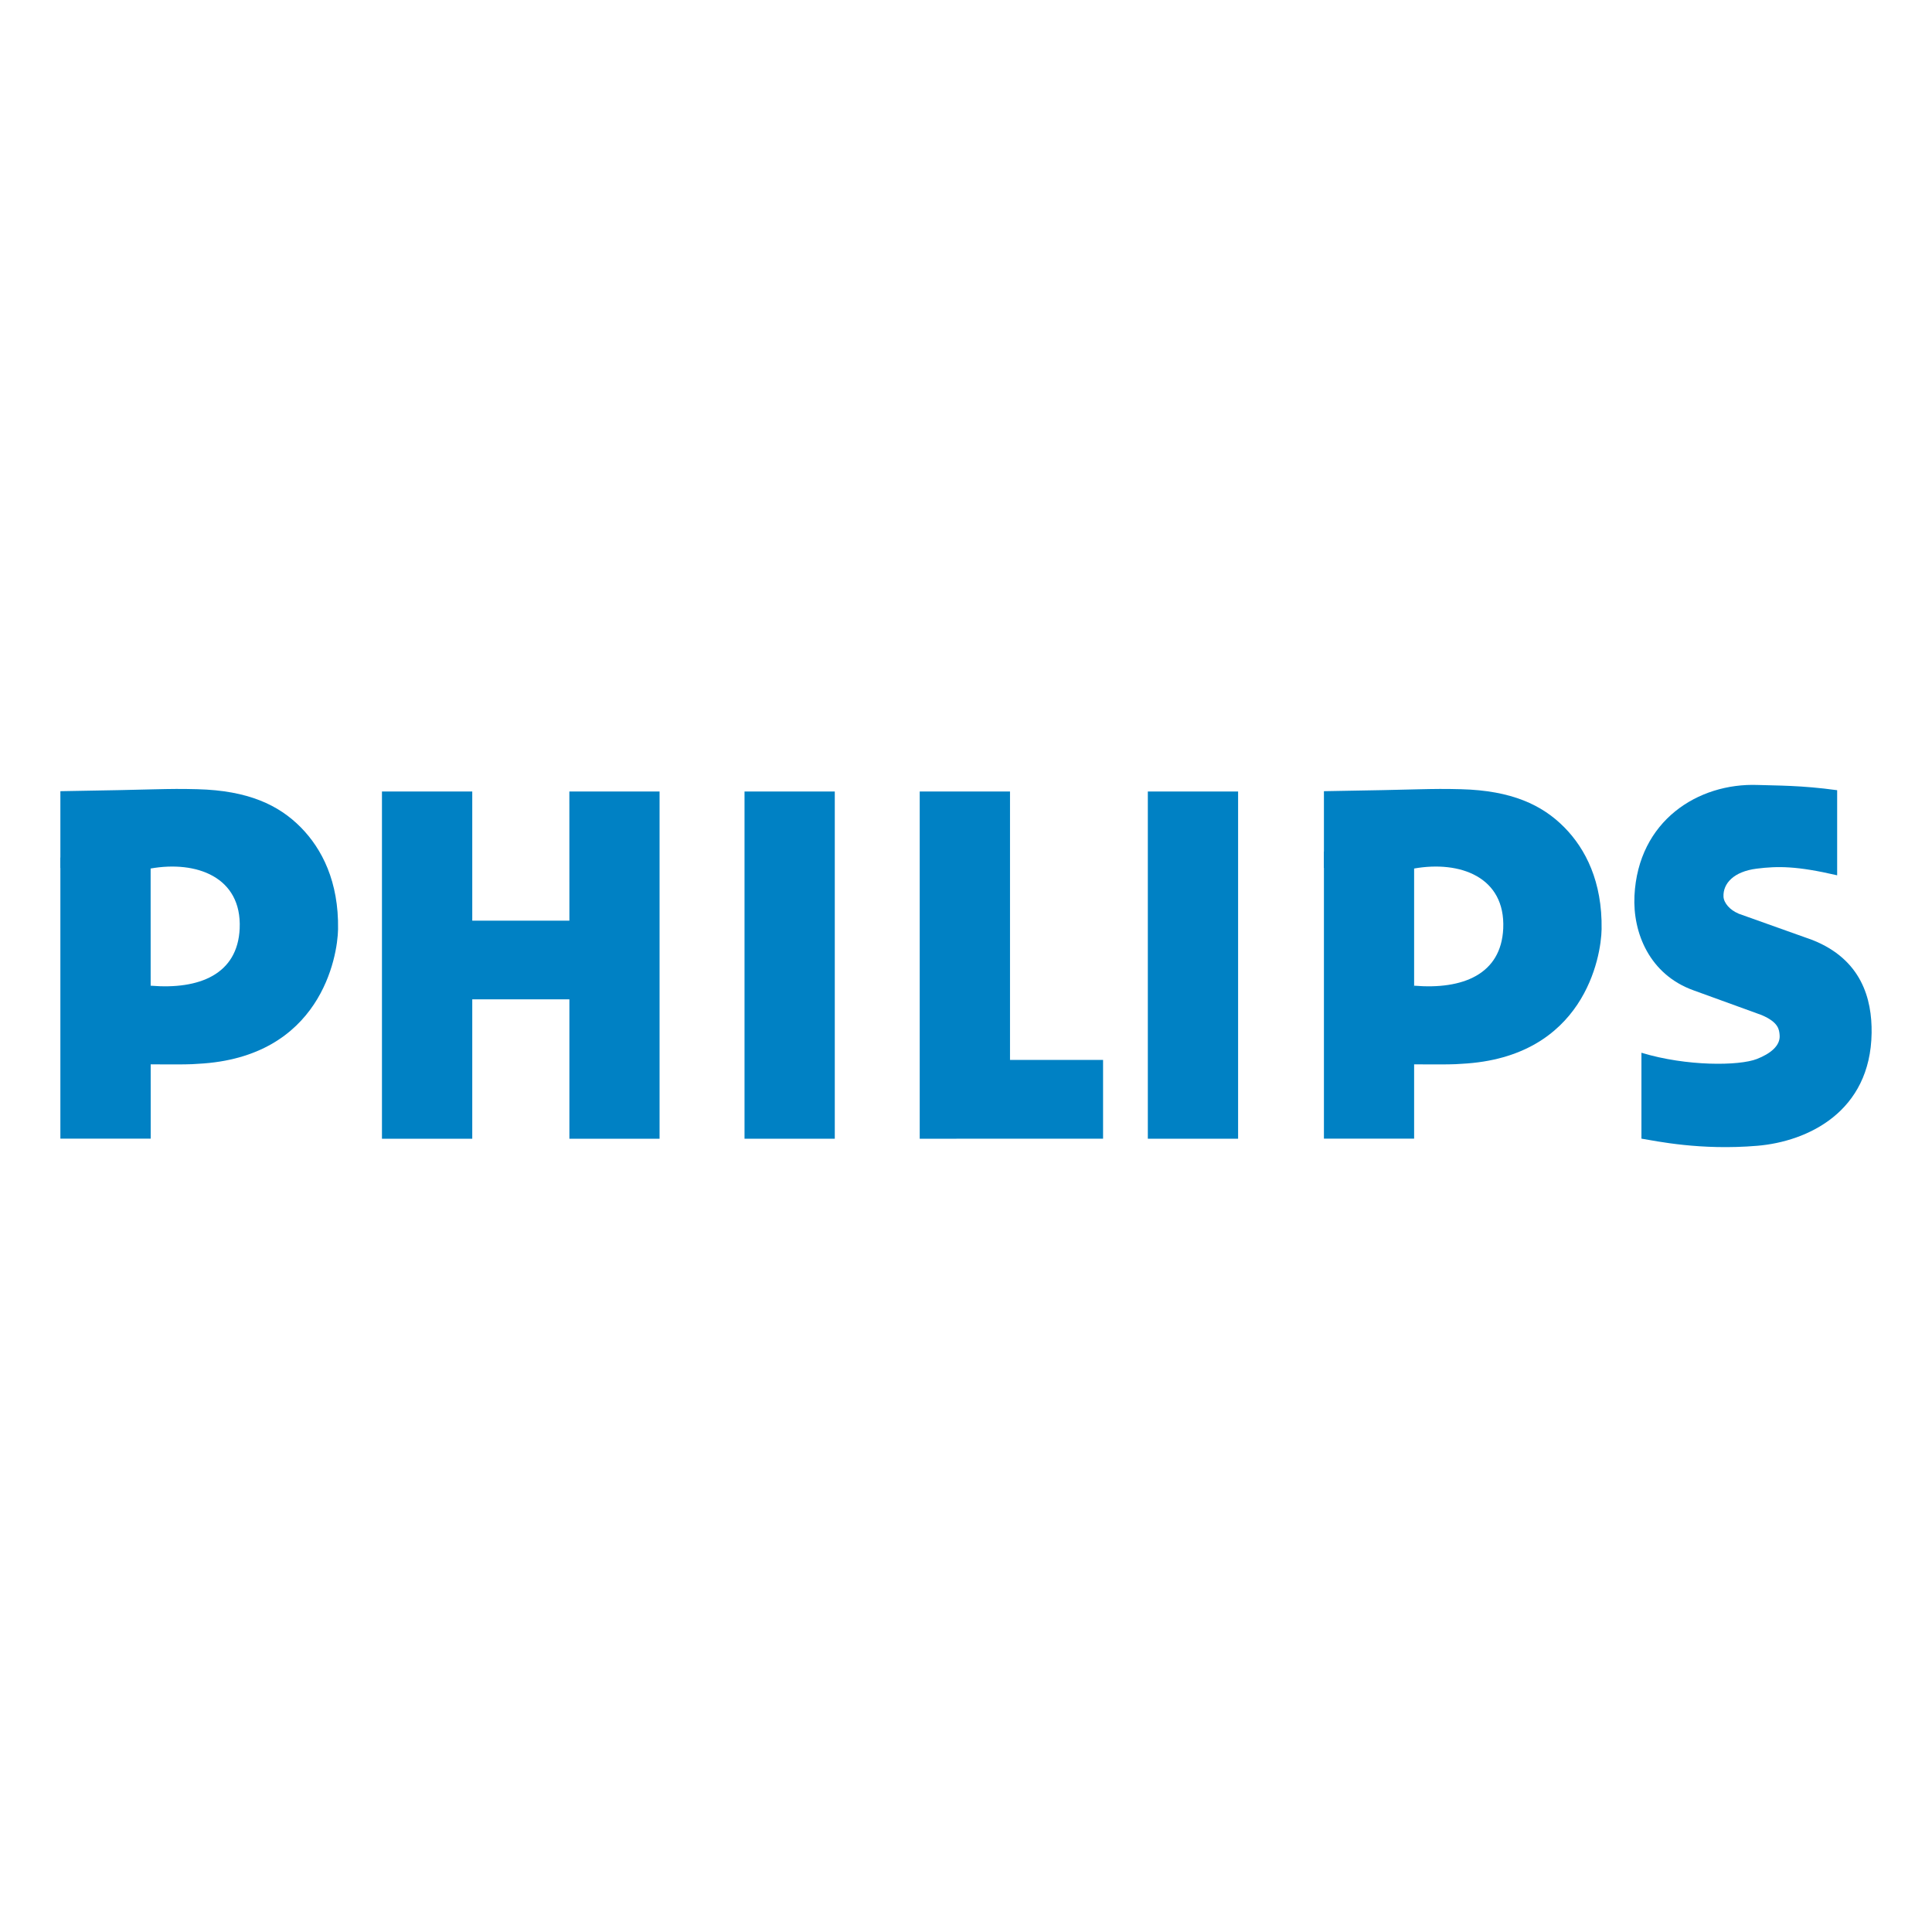 <svg width="320" height="320" viewBox="0 0 320 320" fill="none" xmlns="http://www.w3.org/2000/svg">
<g clip-path="url(#clip0_313_2339)">
<path d="M219.284 143.759V131.046C235.833 130.796 236.502 130.577 241.974 130.718C250.383 130.93 255.454 133.335 259.101 137.031C262.617 140.594 265.404 146.027 265.275 153.913C265.199 158.453 262.397 175.156 242.11 176.199C239.731 176.411 234.269 176.224 230.8 176.305L234.23 163.262C242.267 163.932 248.644 161.393 248.983 153.778C249.355 145.229 241.785 142.515 234.232 143.853L219.284 143.759Z" fill="#0081C4"/>
<path d="M234.223 188.599L219.284 188.597V141.049L234.223 141.146V188.599Z" fill="#0081C4"/>
<path d="M287.918 151.316L300.18 155.688C308.342 158.913 310.076 165.458 309.998 171.094C309.818 184.167 299.397 189.069 291.089 189.776C281.643 190.579 274.331 188.995 271.873 188.595V174.368C279.35 176.641 288.05 176.55 290.988 175.404C293.21 174.537 294.898 173.212 294.764 171.474C294.69 170.53 294.596 169.331 291.787 168.129L280.479 164.023C273.218 161.406 270.417 154.505 270.719 148.358C271.334 135.938 281.246 129.652 291.143 130.016C294.196 130.126 298.309 130.055 304.291 130.883V144.978C297.589 143.418 294.446 143.443 290.988 143.873C287.12 144.352 285.383 146.354 285.464 148.493C285.503 149.577 286.584 150.765 287.919 151.297" fill="#0081C4"/>
<path d="M78.222 152.493H94.309L94.304 131.099H109.245V188.609H94.309V165.521H78.222L78.22 188.609H63.264V131.099H78.22L78.222 152.493Z" fill="#0081C4"/>
<path d="M138.267 131.099H123.317V188.609H138.267V131.099Z" fill="#0081C4"/>
<path d="M205.069 131.099H190.117V188.609H205.069V131.099Z" fill="#0081C4"/>
<path d="M167.289 175.552H182.703V188.604L152.334 188.609V131.099H167.289V175.552Z" fill="#0081C4"/>
<path d="M10 143.759V131.046C26.55 130.796 27.218 130.577 32.692 130.718C41.098 130.93 46.17 133.335 49.819 137.031C53.332 140.594 56.122 146.027 55.993 153.913C55.914 158.453 53.113 175.156 32.825 176.199C30.449 176.411 25.157 176.224 21.689 176.305L24.954 163.262C32.994 163.932 39.366 161.393 39.699 153.778C40.07 145.229 32.497 142.515 24.948 143.853L10 143.759Z" fill="#0081C4"/>
<path d="M24.961 188.599L10 188.597V142.036L24.948 142.131L24.961 188.599Z" fill="#0081C4"/>
</g>
<defs>
<clipPath id="clip0_313_2339">
<rect width="300" height="60" fill="white" transform="translate(10 130)"/>
</clipPath>
</defs>
</svg>
